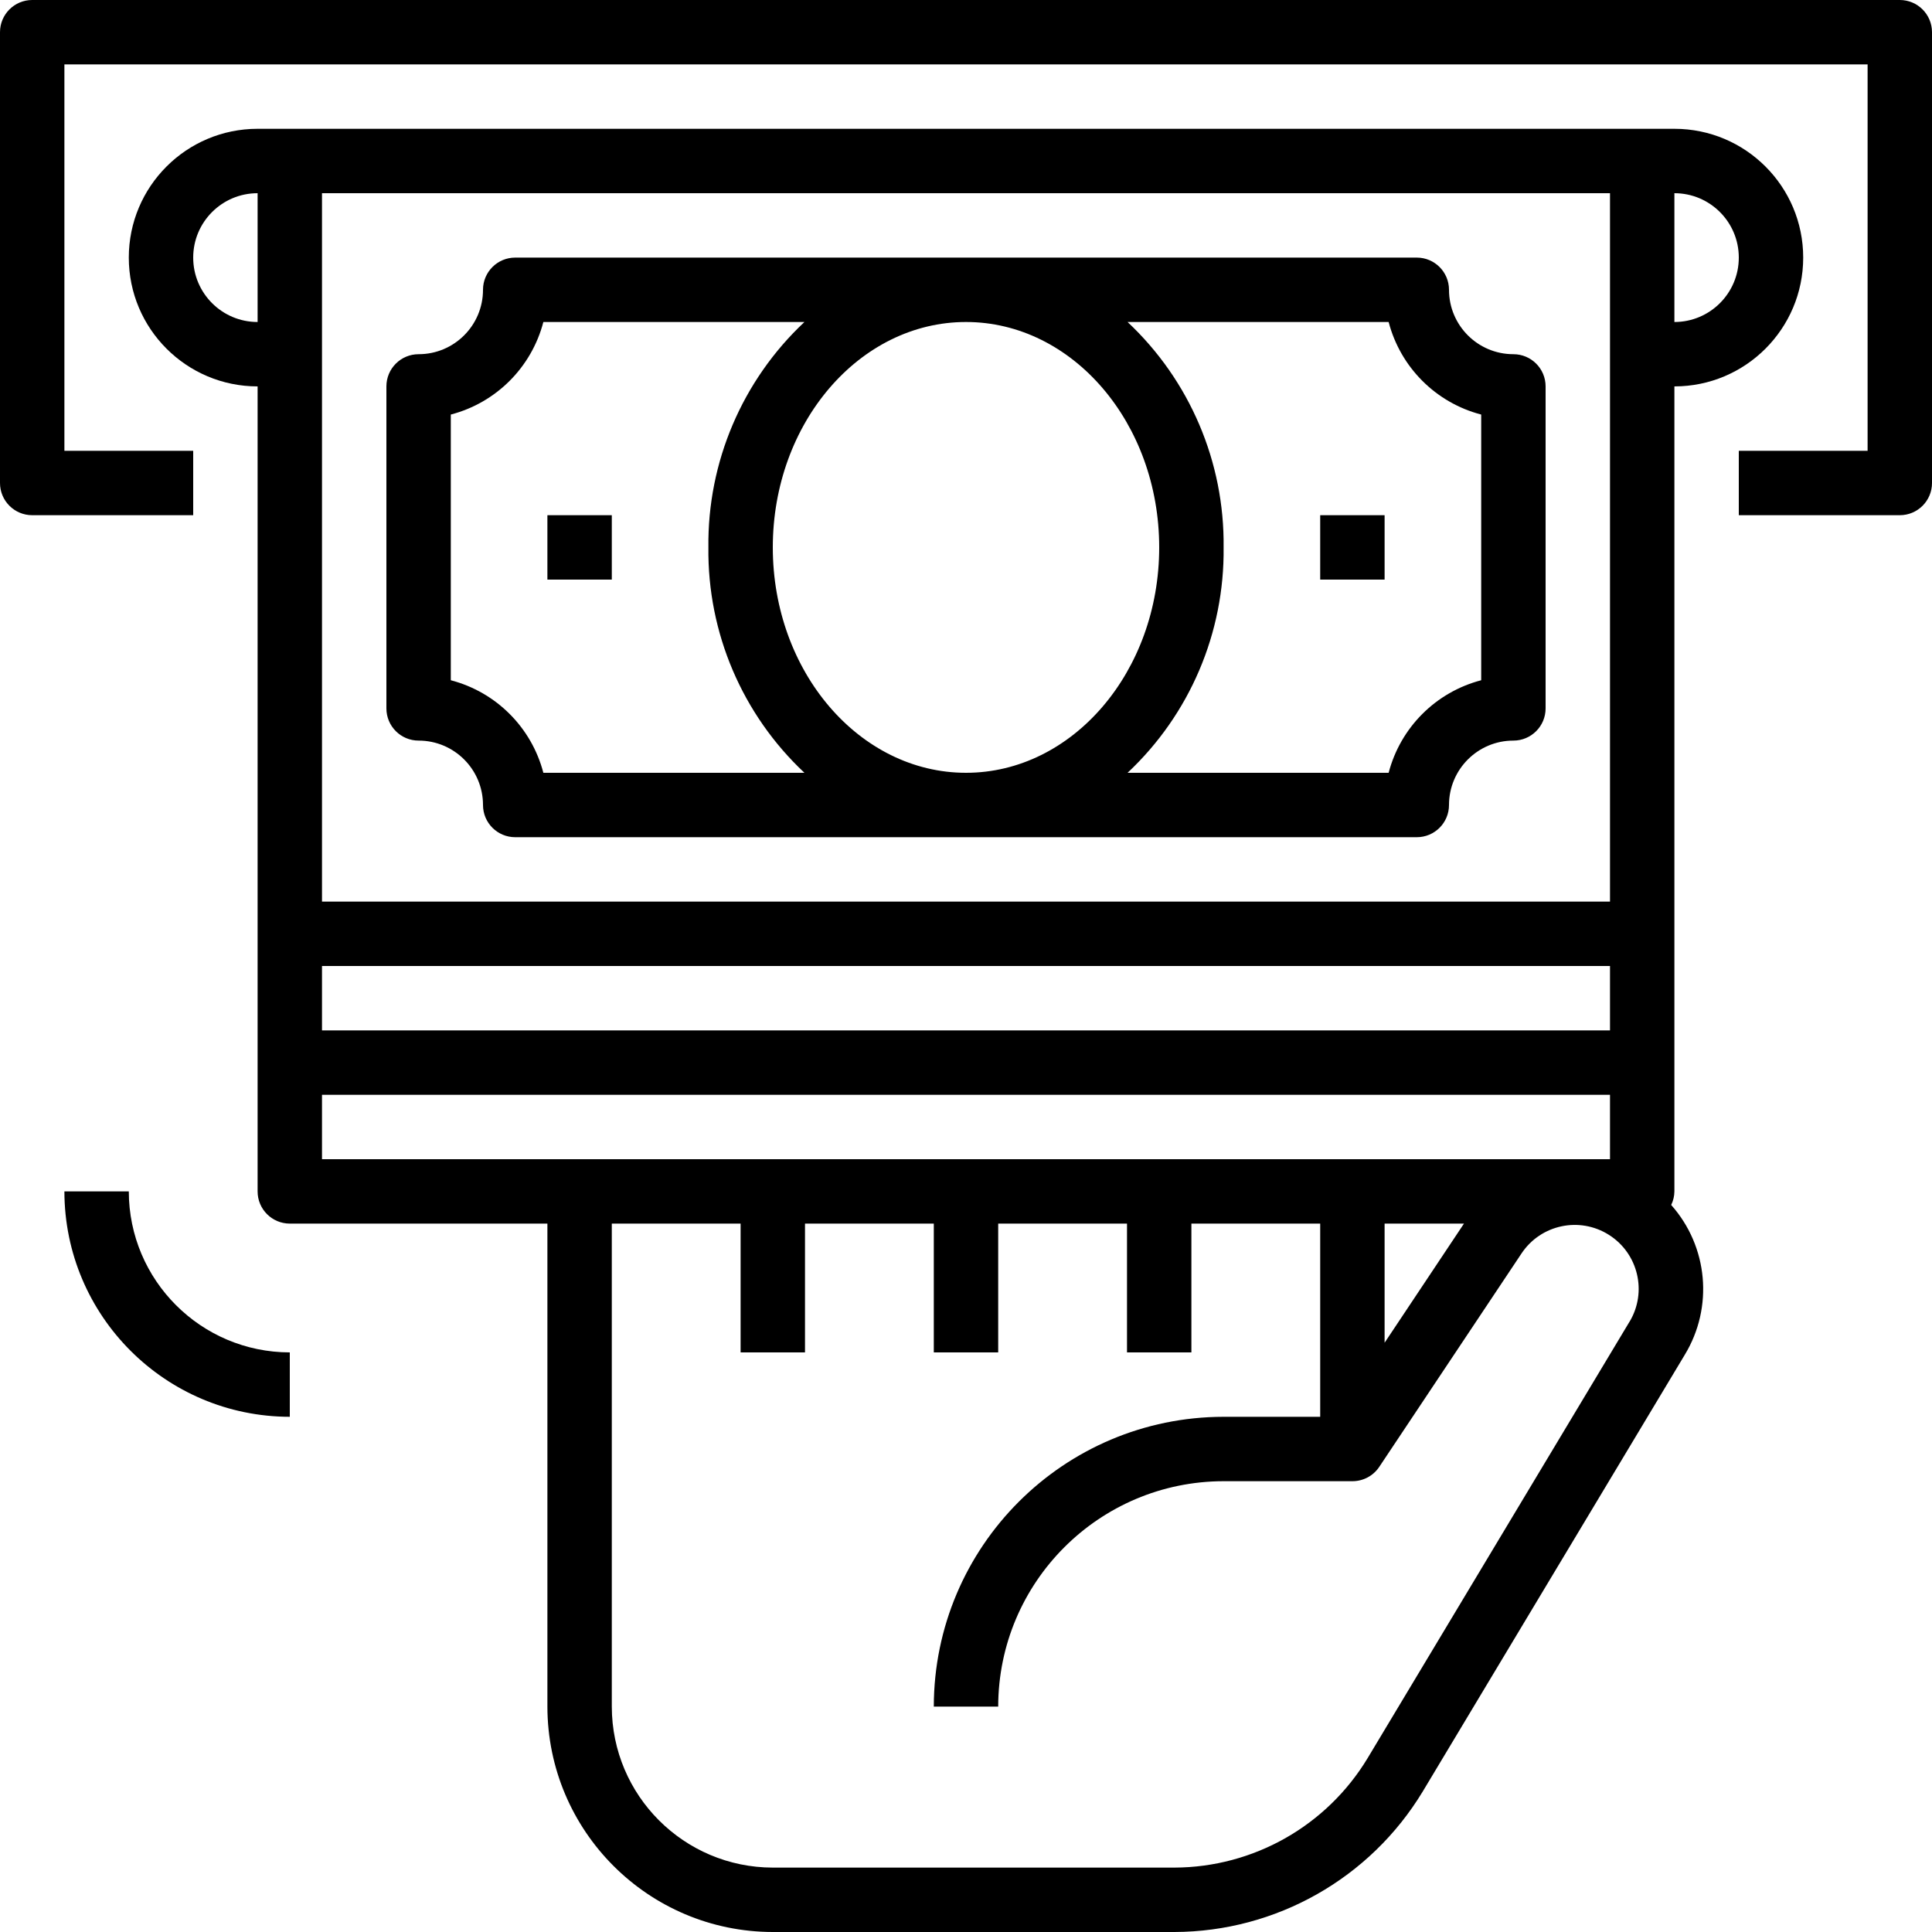 <svg xmlns="http://www.w3.org/2000/svg" height="937.5pt" version="1.1" viewBox="0 0 937.5 937.5" width="937.5pt">
<g id="surface1">
<path d="M 810.938 584.707 C 811.945 582.656 812.477 580.41 812.5 578.125 L 812.5 187.5 C 847.016 187.5 875 159.516 875 125 C 875 90.484 847.016 62.5 812.5 62.5 L 125 62.5 C 90.484 62.5 62.5 90.484 62.5 125 C 62.5 159.516 90.484 187.5 125 187.5 L 125 578.125 C 125 586.758 131.992 593.75 140.625 593.75 L 265.625 593.75 L 265.625 828.125 C 265.695 888.5 314.625 937.43 375 937.5 L 569.863 937.5 C 619.215 937.363 664.922 911.484 690.434 869.234 L 817.531 657.414 C 831.547 634.352 828.867 604.852 810.938 584.707 Z M 671.875 593.75 L 710.391 593.75 L 671.875 651.562 Z M 156.25 468.75 L 781.25 468.75 L 781.25 500 L 156.25 500 Z M 843.75 125 C 843.75 142.262 829.762 156.25 812.5 156.25 L 812.5 93.75 C 829.762 93.75 843.75 107.738 843.75 125 Z M 781.25 93.75 L 781.25 437.5 L 156.25 437.5 L 156.25 93.75 Z M 93.75 125 C 93.75 107.738 107.738 93.75 125 93.75 L 125 156.25 C 107.738 156.25 93.75 142.262 93.75 125 Z M 156.25 562.5 L 156.25 531.25 L 781.25 531.25 L 781.25 562.5 Z M 790.734 641.328 L 663.641 853.125 C 643.805 885.984 608.273 906.125 569.891 906.25 L 375 906.25 C 331.875 906.195 296.93 871.25 296.875 828.125 L 296.875 593.75 L 359.375 593.75 L 359.375 656.25 L 390.625 656.25 L 390.625 593.75 L 453.125 593.75 L 453.125 656.25 L 484.375 656.25 L 484.375 593.75 L 546.875 593.75 L 546.875 656.25 L 578.125 656.25 L 578.125 593.75 L 640.625 593.75 L 640.625 687.5 L 593.75 687.5 C 516.117 687.594 453.219 750.492 453.125 828.125 L 484.375 828.125 C 484.445 767.75 533.375 718.82 593.75 718.75 L 656.25 718.75 C 661.465 718.754 666.348 716.172 669.25 711.844 L 738.328 608.211 C 747.664 594.199 766.484 590.195 780.723 599.211 C 794.961 608.207 799.406 626.93 790.734 641.367 Z M 790.734 641.328 " style=" stroke:none;fill-rule:nonzero;fill:rgb(0%,0%,0%);fill-opacity:1;" />
<path d="M 921.875 0 L 15.625 0 C 6.992 0 0 6.992 0 15.625 L 0 234.375 C 0 243.008 6.992 250 15.625 250 L 93.75 250 L 93.75 218.75 L 31.25 218.75 L 31.25 31.25 L 906.25 31.25 L 906.25 218.75 L 843.75 218.75 L 843.75 250 L 921.875 250 C 930.508 250 937.5 243.008 937.5 234.375 L 937.5 15.625 C 937.5 6.992 930.508 0 921.875 0 Z M 921.875 0 " style=" stroke:none;fill-rule:nonzero;fill:rgb(0%,0%,0%);fill-opacity:1;" />
<path d="M 203.125 359.375 C 220.387 359.375 234.375 373.363 234.375 390.625 C 234.375 399.258 241.367 406.25 250 406.25 L 687.5 406.25 C 696.133 406.25 703.125 399.258 703.125 390.625 C 703.125 373.363 717.113 359.375 734.375 359.375 C 743.008 359.375 750 352.383 750 343.75 L 750 187.5 C 750 178.867 743.008 171.875 734.375 171.875 C 717.113 171.875 703.125 157.887 703.125 140.625 C 703.125 131.992 696.133 125 687.5 125 L 250 125 C 241.367 125 234.375 131.992 234.375 140.625 C 234.375 157.887 220.387 171.875 203.125 171.875 C 194.492 171.875 187.5 178.867 187.5 187.5 L 187.5 343.75 C 187.5 352.383 194.492 359.375 203.125 359.375 Z M 375 265.625 C 375 205.316 417.047 156.25 468.75 156.25 C 520.453 156.25 562.5 205.316 562.5 265.625 C 562.5 325.934 520.453 375 468.75 375 C 417.047 375 375 325.934 375 265.625 Z M 673.836 156.25 C 679.57 178.246 696.754 195.43 718.75 201.164 L 718.75 330.086 C 696.754 335.82 679.57 353.004 673.836 375 L 547.145 375 C 577.336 346.688 594.242 307.008 593.75 265.625 C 594.242 224.242 577.336 184.562 547.145 156.25 Z M 218.75 201.164 C 240.746 195.43 257.93 178.246 263.664 156.25 L 390.355 156.25 C 360.164 184.562 343.258 224.242 343.75 265.625 C 343.258 307.008 360.164 346.688 390.355 375 L 263.664 375 C 257.93 353.004 240.746 335.82 218.75 330.086 Z M 218.75 201.164 " style=" stroke:none;fill-rule:nonzero;fill:rgb(0%,0%,0%);fill-opacity:1;" />
<path d="M 265.625 250 L 296.875 250 L 296.875 281.25 L 265.625 281.25 Z M 265.625 250 " style=" stroke:none;fill-rule:nonzero;fill:rgb(0%,0%,0%);fill-opacity:1;" />
<path d="M 640.625 250 L 671.875 250 L 671.875 281.25 L 640.625 281.25 Z M 640.625 250 " style=" stroke:none;fill-rule:nonzero;fill:rgb(0%,0%,0%);fill-opacity:1;" />
<path d="M 62.5 578.125 L 31.25 578.125 C 31.32 638.5 80.25 687.43 140.625 687.5 L 140.625 656.25 C 97.5 656.195 62.555 621.25 62.5 578.125 Z M 62.5 578.125 " style=" stroke:none;fill-rule:nonzero;fill:rgb(0%,0%,0%);fill-opacity:1;" />
</g>
</svg>